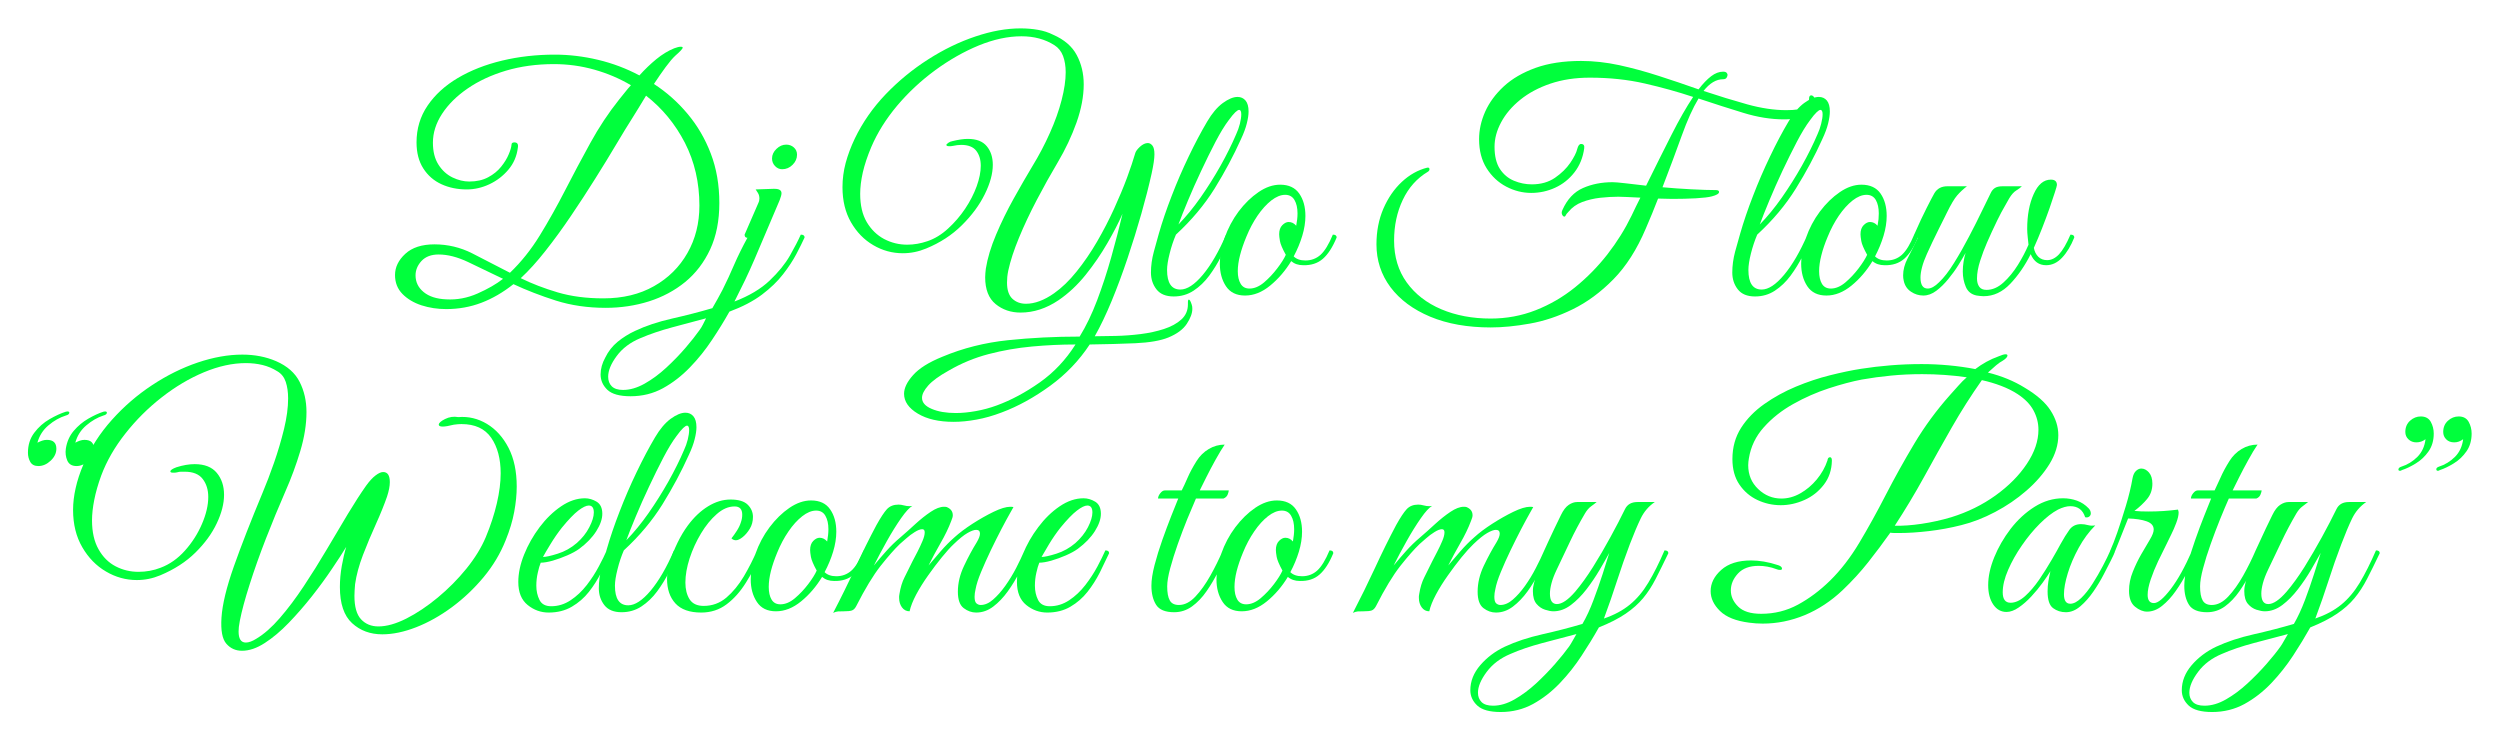 <svg baseProfile="tiny" height="100%" version="1.2" viewBox="1.992 3.075 380.03 112.546" width="100%" xmlns="http://www.w3.org/2000/svg" xmlns:ev="http://www.w3.org/2001/xml-events" xmlns:xlink="http://www.w3.org/1999/xlink"><defs></defs><path auto-skeleton="false" d="M 69.82,50.06 L 69.82,50.06 Q 67.85,50.06 66.07,49.49 Q 64.3,48.91 63.17,47.76 Q 62.04,46.61 62.04,44.88 L 62.04,44.88 Q 62.04,43.1 63.6,41.66 Q 65.16,40.22 68.04,40.22 L 68.04,40.22 Q 71.07,40.22 73.78,41.59 Q 76.49,42.96 79.51,44.54 L 79.51,44.54 Q 82.06,42.1 84.05,38.86 Q 86.04,35.62 87.89,32.02 Q 89.74,28.42 91.71,24.84 Q 93.67,21.26 96.12,18.19 L 96.12,18.19 Q 96.55,17.66 96.99,17.11 Q 97.42,16.56 97.9,16.03 L 97.9,16.03 Q 95.31,14.5 92.33,13.66 Q 89.35,12.82 86.19,12.82 L 86.19,12.82 Q 82.25,12.82 78.89,13.82 Q 75.53,14.83 73.06,16.54 Q 70.59,18.24 69.19,20.38 Q 67.8,22.51 67.8,24.77 L 67.8,24.77 Q 67.8,26.78 68.64,28.1 Q 69.48,29.42 70.78,30.05 Q 72.07,30.67 73.32,30.67 L 73.32,30.67 Q 75.0,30.67 76.2,30.02 Q 77.4,29.38 78.17,28.42 Q 78.94,27.46 79.32,26.54 Q 79.71,25.63 79.75,25.06 L 79.75,25.06 Q 79.75,24.72 80.19,24.72 L 80.19,24.72 Q 80.86,24.72 80.71,25.54 L 80.71,25.54 Q 80.47,27.46 79.27,28.87 Q 78.07,30.29 76.39,31.08 Q 74.71,31.87 72.94,31.87 L 72.94,31.87 Q 70.83,31.87 69.1,31.08 Q 67.37,30.29 66.34,28.68 Q 65.31,27.07 65.31,24.72 L 65.31,24.72 Q 65.31,21.6 66.99,19.13 Q 68.67,16.66 71.59,14.93 Q 74.52,13.2 78.31,12.29 Q 82.11,11.38 86.33,11.38 L 86.33,11.38 Q 89.59,11.38 92.91,12.17 Q 96.22,12.96 99.19,14.54 L 99.19,14.54 Q 100.44,13.15 101.76,12.07 Q 103.08,10.99 104.47,10.42 L 104.47,10.42 Q 105.1,10.18 105.48,10.18 L 105.48,10.18 Q 105.77,10.18 105.77,10.32 L 105.77,10.32 Q 105.77,10.56 104.67,11.52 L 104.67,11.52 Q 104.04,12.1 103.18,13.27 Q 102.31,14.45 101.4,15.84 L 101.4,15.84 Q 104.28,17.71 106.51,20.38 Q 108.75,23.04 110.04,26.42 Q 111.34,29.81 111.34,33.94 L 111.34,33.94 Q 111.34,37.97 109.95,40.97 Q 108.55,43.97 106.15,45.94 Q 103.75,47.9 100.63,48.89 Q 97.51,49.87 94.06,49.87 L 94.06,49.87 Q 89.98,49.87 86.5,48.77 Q 83.02,47.66 80.04,46.27 L 80.04,46.27 Q 77.69,48.14 75.17,49.1 Q 72.65,50.06 69.82,50.06 M 98.14,20.98 L 98.14,20.98 Q 97.13,22.56 95.69,24.98 Q 94.25,27.41 92.47,30.24 Q 90.7,33.07 88.78,35.9 Q 86.86,38.74 84.91,41.21 Q 82.97,43.68 81.15,45.36 L 81.15,45.36 Q 83.69,46.61 86.76,47.52 Q 89.83,48.43 93.72,48.43 L 93.72,48.43 Q 98.14,48.43 101.4,46.58 Q 104.67,44.74 106.49,41.54 Q 108.31,38.35 108.31,34.32 L 108.31,34.32 Q 108.31,29.09 106.11,24.79 Q 103.9,20.5 100.2,17.62 L 100.2,17.62 Q 99.58,18.62 99.05,19.51 Q 98.52,20.4 98.14,20.98 M 69.82,48.58 L 69.82,48.58 Q 72.27,48.72 74.59,47.69 Q 76.92,46.66 78.46,45.46 L 78.46,45.46 Q 75.58,44.06 73.15,42.91 Q 70.73,41.76 68.67,41.76 L 68.67,41.76 Q 66.99,41.76 66.07,42.74 Q 65.16,43.73 65.16,44.93 L 65.16,44.93 Q 65.16,46.46 66.39,47.47 Q 67.61,48.48 69.82,48.58 M 97.85,63.31 L 97.85,63.31 Q 95.35,63.31 94.32,62.33 Q 93.29,61.34 93.29,60.0 L 93.29,60.0 Q 93.29,58.7 94.01,57.41 L 94.01,57.41 Q 94.68,56.02 95.88,55.03 Q 97.08,54.05 98.52,53.38 L 98.52,53.38 Q 100.97,52.22 104.16,51.5 Q 107.35,50.78 110.28,49.92 L 110.28,49.92 Q 110.67,49.25 111.07,48.53 Q 111.48,47.81 111.82,47.14 L 111.82,47.14 Q 112.78,45.22 113.59,43.32 Q 114.41,41.42 115.61,39.22 L 115.61,39.22 Q 115.18,39.22 115.18,38.74 L 115.18,38.74 L 117.29,33.89 Q 117.34,33.79 117.39,33.62 Q 117.43,33.46 117.43,33.26 L 117.43,33.26 Q 117.43,32.74 117.19,32.38 Q 116.95,32.02 116.86,31.87 L 116.86,31.87 L 119.5,31.78 L 119.74,31.78 Q 120.79,31.78 120.79,32.45 L 120.79,32.45 Q 120.79,32.78 120.51,33.5 L 120.51,33.5 L 116.67,42.53 Q 115.99,44.11 115.23,45.7 Q 114.46,47.28 113.64,48.91 L 113.64,48.91 Q 117.0,47.62 118.99,45.72 Q 120.99,43.82 122.07,41.93 Q 123.15,40.03 123.72,38.74 L 123.72,38.74 Q 124.3,38.74 124.3,39.17 L 124.3,39.17 Q 123.82,40.22 123.05,41.69 Q 122.28,43.15 121.03,44.76 Q 119.79,46.37 117.82,47.86 Q 115.85,49.34 112.87,50.45 L 112.87,50.45 Q 111.72,52.51 110.23,54.74 Q 108.75,56.98 106.87,58.92 Q 105.0,60.86 102.77,62.09 Q 100.54,63.31 97.85,63.31 M 96.7,62.35 L 96.7,62.35 Q 98.28,62.35 99.99,61.39 Q 101.69,60.43 103.27,58.97 Q 104.86,57.5 106.18,55.97 Q 107.5,54.43 108.31,53.28 L 108.31,53.28 Q 108.6,52.9 108.84,52.42 Q 109.08,51.94 109.32,51.46 L 109.32,51.46 Q 107.02,52.08 104.23,52.82 Q 101.45,53.57 99.34,54.48 L 99.34,54.48 Q 97.03,55.44 95.74,57.19 Q 94.44,58.94 94.44,60.34 L 94.44,60.34 Q 94.44,61.25 94.99,61.8 Q 95.55,62.35 96.7,62.35 M 120.89,28.8 L 120.89,28.8 Q 120.27,28.8 119.81,28.32 Q 119.35,27.84 119.35,27.17 L 119.35,27.17 Q 119.35,26.35 120.03,25.7 Q 120.7,25.06 121.51,25.06 L 121.51,25.06 Q 122.19,25.06 122.67,25.49 Q 123.15,25.92 123.15,26.59 L 123.15,26.59 Q 123.15,27.46 122.47,28.13 Q 121.8,28.8 120.89,28.8" fill="#00ff3c" id="letter-0-0" initial-ids="[]" rgb="true" skeleton="false" stroke="none" stroke-linecap="round" stroke-opacity="1" stroke-width="10" visible="true"></path><path auto-skeleton="false" d="M 146.95,67.2 L 146.95,67.2 Q 143.59,67.2 141.51,65.95 Q 139.42,64.7 139.42,62.93 L 139.42,62.93 Q 139.42,61.63 140.79,60.1 Q 142.15,58.56 145.23,57.31 L 145.23,57.31 Q 149.93,55.34 155.21,54.79 Q 160.49,54.24 166.11,54.24 L 166.11,54.24 Q 167.59,51.84 168.77,48.72 Q 169.95,45.6 170.91,42.19 Q 171.87,38.78 172.63,35.57 L 172.63,35.57 Q 171.77,37.54 170.33,40.03 Q 168.89,42.53 167.02,44.86 Q 165.15,47.18 162.89,48.72 L 162.89,48.72 Q 160.11,50.59 157.13,50.59 L 157.13,50.59 Q 154.92,50.59 153.34,49.3 Q 151.75,48.0 151.75,45.22 L 151.75,45.22 Q 151.75,44.93 151.78,44.59 Q 151.8,44.26 151.85,43.92 L 151.85,43.92 Q 152.23,41.52 153.41,38.74 Q 154.59,35.95 156.1,33.24 Q 157.61,30.53 158.91,28.37 L 158.91,28.37 Q 160.44,25.87 161.59,23.28 Q 162.75,20.69 163.37,18.29 Q 163.99,15.89 163.99,14.06 L 163.99,14.06 Q 163.99,12.67 163.59,11.59 Q 163.18,10.51 162.27,9.94 L 162.27,9.94 Q 160.15,8.59 157.27,8.59 L 157.27,8.59 Q 154.2,8.59 150.79,9.98 Q 147.39,11.38 144.15,13.75 Q 140.91,16.13 138.36,19.15 Q 135.82,22.18 134.43,25.44 L 134.43,25.44 Q 133.56,27.5 133.15,29.28 Q 132.75,31.06 132.75,32.54 L 132.75,32.54 Q 132.75,35.14 133.75,36.84 Q 134.76,38.54 136.39,39.41 Q 138.03,40.27 139.9,40.27 L 139.9,40.27 Q 141.43,40.27 142.97,39.74 L 142.97,39.74 Q 144.65,39.17 146.11,37.82 Q 147.58,36.48 148.71,34.8 Q 149.83,33.12 150.46,31.39 Q 151.08,29.66 151.08,28.27 L 151.08,28.27 Q 151.08,26.88 150.39,25.99 Q 149.69,25.1 148.11,25.1 L 148.11,25.1 Q 147.53,25.1 146.86,25.25 L 146.86,25.25 Q 146.67,25.3 146.52,25.3 Q 146.38,25.3 146.28,25.3 L 146.28,25.3 Q 145.85,25.3 145.85,25.1 L 145.85,25.1 Q 145.85,25.01 146.14,24.79 Q 146.43,24.58 146.76,24.53 L 146.76,24.53 Q 148.15,24.19 149.11,24.19 L 149.11,24.19 Q 151.08,24.19 151.99,25.3 Q 152.91,26.4 152.91,28.13 L 152.91,28.13 Q 152.91,30.14 151.68,32.62 Q 150.46,35.09 148.2,37.32 Q 145.95,39.55 142.78,40.85 L 142.78,40.85 Q 141.05,41.57 139.23,41.57 L 139.23,41.57 Q 136.83,41.57 134.74,40.34 Q 132.65,39.12 131.35,36.86 Q 130.06,34.61 130.06,31.54 L 130.06,31.54 Q 130.06,29.66 130.54,27.86 Q 131.02,26.06 131.93,24.14 L 131.93,24.14 Q 133.71,20.45 136.63,17.4 Q 139.56,14.35 143.09,12.1 Q 146.62,9.84 150.27,8.62 Q 153.91,7.39 157.13,7.39 L 157.13,7.39 Q 158.52,7.39 159.77,7.61 Q 161.02,7.82 162.07,8.35 L 162.07,8.35 Q 164.62,9.46 165.67,11.45 Q 166.73,13.44 166.73,15.89 L 166.73,15.89 Q 166.73,18.62 165.63,21.72 Q 164.52,24.82 162.79,27.74 L 162.79,27.74 Q 161.16,30.48 159.6,33.46 Q 158.04,36.43 156.89,39.22 Q 155.74,42.0 155.26,44.21 L 155.26,44.21 Q 155.16,44.69 155.11,45.17 Q 155.07,45.65 155.07,46.03 L 155.07,46.03 Q 155.07,47.71 155.88,48.48 Q 156.7,49.25 157.95,49.25 L 157.95,49.25 Q 159.96,49.25 162.22,47.66 L 162.22,47.66 Q 163.99,46.42 165.65,44.35 Q 167.31,42.29 168.75,39.82 Q 170.19,37.34 171.34,34.82 Q 172.49,32.3 173.31,30.1 Q 174.12,27.89 174.55,26.4 L 174.55,26.4 Q 174.65,25.97 175.27,25.39 Q 175.9,24.82 176.47,24.82 L 176.47,24.82 Q 176.86,24.82 177.17,25.2 Q 177.48,25.58 177.48,26.54 L 177.48,26.54 Q 177.48,27.5 177.05,29.47 L 177.05,29.47 Q 176.43,32.26 175.49,35.57 Q 174.55,38.88 173.4,42.31 Q 172.25,45.74 170.98,48.82 Q 169.71,51.89 168.41,54.19 L 168.41,54.19 Q 169.75,54.19 171.6,54.14 Q 173.45,54.1 175.37,53.86 Q 177.29,53.62 178.92,53.09 Q 180.55,52.56 181.56,51.65 Q 182.57,50.74 182.57,49.34 L 182.57,49.34 L 182.57,49.06 Q 182.57,48.62 182.71,48.62 L 182.71,48.62 Q 182.91,48.62 183.15,49.39 L 183.15,49.39 Q 183.19,49.54 183.22,49.68 Q 183.24,49.82 183.24,50.02 L 183.24,50.02 Q 183.24,51.02 182.4,52.3 Q 181.56,53.57 179.59,54.38 L 179.59,54.38 Q 177.82,55.1 174.58,55.25 Q 171.34,55.39 167.64,55.44 L 167.64,55.44 Q 165.24,59.09 161.62,61.73 Q 157.99,64.37 154.3,65.76 L 154.3,65.76 Q 152.28,66.53 150.43,66.86 Q 148.59,67.2 146.95,67.2 M 147.29,65.86 L 147.29,65.86 Q 148.68,65.86 150.31,65.57 Q 151.95,65.28 153.53,64.7 L 153.53,64.7 Q 156.79,63.5 160.03,61.22 Q 163.27,58.94 165.48,55.44 L 165.48,55.44 Q 162.22,55.44 158.86,55.75 Q 155.5,56.06 152.28,56.9 Q 149.07,57.74 146.19,59.42 L 146.19,59.42 Q 144.03,60.62 143.09,61.68 Q 142.15,62.74 142.15,63.55 L 142.15,63.55 Q 142.15,64.61 143.62,65.23 Q 145.08,65.86 147.29,65.86 M 180.41,48.14 L 180.41,48.14 Q 178.63,48.14 177.79,47.06 Q 176.95,45.98 176.95,44.5 L 176.95,44.5 Q 176.95,42.96 177.39,41.33 Q 177.82,39.7 178.15,38.59 L 178.15,38.59 Q 178.92,35.9 180.1,32.86 Q 181.27,29.81 182.69,26.86 Q 184.11,23.9 185.5,21.55 L 185.5,21.55 Q 186.6,19.68 187.87,18.74 Q 189.15,17.81 190.11,17.81 L 190.11,17.81 Q 190.87,17.81 191.33,18.36 Q 191.79,18.91 191.79,20.02 L 191.79,20.02 Q 191.79,20.78 191.52,21.84 Q 191.26,22.9 190.63,24.24 L 190.63,24.24 Q 188.95,27.98 186.63,31.73 Q 184.3,35.47 180.75,38.74 L 180.75,38.74 Q 180.17,40.08 179.79,41.62 Q 179.4,43.15 179.4,44.11 L 179.4,44.11 Q 179.4,47.09 181.42,47.09 L 181.42,47.09 Q 182.95,47.09 184.83,44.86 Q 186.7,42.62 188.38,38.74 L 188.38,38.74 Q 188.57,38.74 188.76,38.81 Q 188.95,38.88 188.95,39.17 L 188.95,39.17 Q 188.43,40.46 187.63,42.02 Q 186.84,43.58 185.81,44.98 Q 184.78,46.37 183.43,47.26 Q 182.09,48.14 180.41,48.14 M 181.13,37.2 L 181.13,37.2 Q 182.86,35.42 184.49,33.1 Q 186.12,30.77 187.54,28.25 Q 188.95,25.73 189.91,23.47 L 189.91,23.47 Q 190.25,22.75 190.47,21.89 Q 190.68,21.02 190.68,20.45 L 190.68,20.45 Q 190.68,19.78 190.35,19.78 L 190.35,19.78 Q 190.15,19.78 189.77,20.14 Q 189.39,20.5 188.76,21.36 L 188.76,21.36 Q 187.85,22.56 186.77,24.62 Q 185.69,26.69 184.59,29.04 Q 183.48,31.39 182.57,33.58 Q 181.66,35.76 181.13,37.2" fill="#00ff3c" id="letter-0-1" initial-ids="[]" rgb="true" skeleton="false" stroke="none" stroke-linecap="round" stroke-opacity="1" stroke-width="10" visible="true"></path><path auto-skeleton="false" d="M 230.11,111.31 L 230.11,111.31 Q 227.62,111.31 226.56,110.33 Q 225.5,109.34 225.5,108.0 L 225.5,108.0 Q 225.5,105.94 227.02,104.18 Q 228.53,102.43 230.74,101.38 L 230.74,101.38 Q 233.23,100.22 236.42,99.5 Q 239.62,98.78 242.54,97.92 L 242.54,97.92 Q 243.46,96.34 244.22,94.3 Q 244.99,92.26 245.62,90.31 Q 246.24,88.37 246.62,87.12 L 246.62,87.12 Q 246.05,88.18 245.16,89.69 Q 244.27,91.2 243.17,92.64 Q 242.06,94.08 240.79,95.04 Q 239.52,96.0 238.13,96.0 L 238.13,96.0 Q 237.6,96.0 236.86,95.76 Q 236.11,95.52 235.56,94.87 Q 235.01,94.22 235.01,92.93 L 235.01,92.93 Q 235.01,91.68 235.78,90.17 Q 236.54,88.66 237.31,87.17 L 237.31,87.17 Q 237.07,87.17 236.9,87.12 Q 236.74,87.07 236.74,86.74 L 236.74,86.74 Q 236.88,86.45 237.31,85.49 Q 237.74,84.53 238.3,83.38 Q 238.85,82.22 239.28,81.36 L 239.28,81.36 Q 239.81,80.26 240.46,79.82 Q 241.1,79.39 241.73,79.39 L 241.73,79.39 L 244.7,79.39 Q 244.37,79.68 243.86,80.04 Q 243.36,80.4 242.93,81.12 L 242.93,81.12 Q 241.63,83.33 240.67,85.37 Q 239.71,87.41 238.61,89.71 L 238.61,89.71 Q 238.08,90.82 237.84,91.73 Q 237.6,92.64 237.6,93.31 L 237.6,93.31 Q 237.6,94.9 238.66,94.9 L 238.66,94.9 Q 239.81,94.9 241.44,93.02 L 241.44,93.02 Q 242.78,91.44 244.15,89.26 Q 245.52,87.07 246.79,84.74 Q 248.06,82.42 249.02,80.45 L 249.02,80.45 Q 249.55,79.39 250.9,79.39 L 250.9,79.39 L 253.54,79.39 Q 252.14,80.35 251.4,81.89 Q 250.66,83.42 249.74,85.82 L 249.74,85.82 Q 248.74,88.46 247.82,91.3 Q 246.91,94.13 245.81,97.1 L 245.81,97.1 Q 248.16,96.29 249.74,94.99 Q 251.33,93.7 252.55,91.66 Q 253.78,89.62 255.02,86.74 L 255.02,86.74 Q 255.6,86.74 255.6,87.17 L 255.6,87.17 Q 254.54,89.38 253.68,91.06 Q 252.82,92.74 251.76,94.01 Q 250.7,95.28 249.12,96.36 Q 247.54,97.44 245.04,98.45 L 245.04,98.45 Q 243.89,100.51 242.42,102.74 Q 240.96,104.98 239.11,106.92 Q 237.26,108.86 235.03,110.09 Q 232.8,111.31 230.11,111.31 M 228.96,110.35 L 228.96,110.35 Q 230.54,110.35 232.22,109.39 Q 233.9,108.43 235.49,106.97 Q 237.07,105.5 238.39,103.99 Q 239.71,102.48 240.53,101.33 L 240.53,101.33 Q 240.77,100.99 241.06,100.46 Q 241.34,99.94 241.63,99.46 L 241.63,99.46 Q 239.28,100.08 236.47,100.82 Q 233.66,101.57 231.6,102.48 L 231.6,102.48 Q 229.3,103.44 227.98,105.22 Q 226.66,106.99 226.66,108.38 L 226.66,108.38 Q 226.66,109.25 227.21,109.8 Q 227.76,110.35 228.96,110.35 M 207.65,96.24 L 207.65,96.24 Q 209.42,92.83 211.01,89.4 Q 212.59,85.97 214.22,82.9 L 214.22,82.9 Q 215.18,81.17 215.83,80.47 Q 216.48,79.78 217.58,79.78 L 217.58,79.78 Q 217.97,79.78 218.4,79.9 Q 218.83,80.02 219.26,80.02 L 219.26,80.02 Q 219.55,80.02 219.7,79.97 L 219.7,79.97 Q 219.02,80.35 217.97,81.86 Q 216.91,83.38 215.81,85.34 Q 214.7,87.31 213.84,89.04 L 213.84,89.04 Q 214.75,87.94 215.74,86.83 Q 216.72,85.73 217.92,84.72 L 217.92,84.72 Q 218.98,83.81 220.15,82.73 Q 221.33,81.65 222.48,80.88 Q 223.63,80.11 224.5,80.11 L 224.5,80.11 Q 224.83,80.11 224.93,80.16 L 224.93,80.16 Q 225.84,80.54 225.84,81.41 L 225.84,81.41 Q 225.84,81.7 225.6,82.27 L 225.6,82.27 Q 224.98,83.9 223.99,85.61 Q 223.01,87.31 222.14,89.04 L 222.14,89.04 Q 222.86,88.18 223.94,86.93 Q 225.02,85.68 226.13,84.72 L 226.13,84.72 Q 227.18,83.76 228.82,82.7 Q 230.45,81.65 232.03,80.88 Q 233.62,80.11 234.58,80.11 L 234.58,80.11 Q 234.91,80.11 235.06,80.16 L 235.06,80.16 Q 235.06,80.16 234.53,81.1 Q 234.0,82.03 233.21,83.54 Q 232.42,85.06 231.6,86.76 Q 230.78,88.46 230.14,90.02 Q 229.49,91.58 229.3,92.64 L 229.3,92.64 Q 229.15,93.26 229.15,93.79 L 229.15,93.79 Q 229.15,94.56 229.44,94.8 Q 229.73,95.04 230.06,95.04 L 230.06,95.04 Q 231.02,95.04 231.96,94.22 Q 232.9,93.41 233.81,92.14 Q 234.72,90.86 235.46,89.42 Q 236.21,87.98 236.74,86.74 L 236.74,86.74 Q 237.31,86.74 237.31,87.17 L 237.31,87.17 Q 236.78,88.46 235.99,90.02 Q 235.2,91.58 234.19,92.98 Q 233.18,94.37 231.98,95.28 Q 230.78,96.19 229.39,96.19 L 229.39,96.19 Q 228.38,96.19 227.5,95.52 Q 226.61,94.85 226.61,93.02 L 226.61,93.02 Q 226.61,91.06 227.54,89.09 Q 228.48,87.12 229.49,85.49 L 229.49,85.49 Q 229.97,84.67 229.97,84.19 L 229.97,84.19 Q 229.97,83.62 229.39,83.62 L 229.39,83.62 Q 228.91,83.62 228.07,84.1 Q 227.23,84.58 225.98,85.78 L 225.98,85.78 Q 225.22,86.5 224.18,87.77 Q 223.15,89.04 222.1,90.53 Q 221.04,92.02 220.27,93.46 Q 219.5,94.9 219.26,96.0 L 219.26,96.0 Q 218.54,96.0 218.11,95.4 Q 217.68,94.8 217.68,93.98 L 217.68,93.98 Q 217.68,93.84 217.68,93.7 Q 217.68,93.55 217.73,93.36 L 217.73,93.36 Q 217.97,91.87 218.5,90.84 Q 219.02,89.81 219.7,88.42 L 219.7,88.42 Q 220.03,87.79 220.46,86.95 Q 220.9,86.11 221.23,85.32 Q 221.57,84.53 221.57,84.0 L 221.57,84.0 Q 221.57,83.52 221.18,83.52 L 221.18,83.52 Q 220.75,83.52 220.06,83.95 Q 219.36,84.38 218.74,84.94 Q 218.11,85.49 217.78,85.78 L 217.78,85.78 Q 216.58,86.93 214.87,89.09 Q 213.17,91.25 211.15,95.23 L 211.15,95.23 Q 210.86,95.76 210.48,95.88 Q 210.1,96.0 209.28,96.0 L 209.28,96.0 Q 208.75,96.0 208.39,96.02 Q 208.03,96.05 207.65,96.24" fill="#00ff3c" id="letter-1-10" initial-ids="[]" rgb="true" skeleton="false" stroke="none" stroke-linecap="round" stroke-opacity="1" stroke-width="10" visible="true"></path><path auto-skeleton="false" d="M 269.95,97.87 L 269.95,97.87 Q 268.9,97.87 267.89,97.73 L 267.89,97.73 Q 264.86,97.34 263.45,95.95 Q 262.03,94.56 262.03,92.93 L 262.03,92.93 Q 262.03,91.15 263.64,89.71 Q 265.25,88.27 268.18,88.27 L 268.18,88.27 Q 269.09,88.27 270.12,88.44 Q 271.15,88.61 272.3,88.99 L 272.3,88.99 Q 272.88,89.18 272.88,89.52 L 272.88,89.52 Q 272.88,89.71 272.59,89.71 L 272.59,89.71 Q 272.3,89.71 272.11,89.62 L 272.11,89.62 Q 271.34,89.33 270.65,89.21 Q 269.95,89.09 269.33,89.09 L 269.33,89.09 Q 267.26,89.09 266.18,90.26 Q 265.1,91.44 265.1,92.83 L 265.1,92.83 Q 265.1,94.18 266.21,95.28 Q 267.31,96.38 269.71,96.38 L 269.71,96.38 Q 272.74,96.38 275.3,94.99 Q 277.87,93.6 280.18,91.34 L 280.18,91.34 Q 282.62,88.94 284.64,85.56 Q 286.66,82.18 288.65,78.31 Q 290.64,74.45 292.99,70.51 Q 295.34,66.58 298.42,63.12 L 298.42,63.12 Q 299.04,62.45 299.69,61.7 Q 300.34,60.96 300.96,60.43 L 300.96,60.43 Q 299.33,60.19 297.6,60.07 Q 295.87,59.95 294.19,59.95 L 294.19,59.95 Q 291.7,59.95 289.46,60.17 Q 287.23,60.38 285.02,60.77 L 285.02,60.77 Q 282.77,61.2 279.98,62.11 Q 277.2,63.02 274.58,64.49 Q 271.97,65.95 270.12,68.02 Q 268.27,70.08 267.84,72.77 L 267.84,72.77 Q 267.79,73.01 267.77,73.27 Q 267.74,73.54 267.74,73.78 L 267.74,73.78 Q 267.74,75.98 269.26,77.42 Q 270.77,78.86 272.78,78.86 L 272.78,78.86 Q 274.27,78.86 275.66,78.07 Q 277.06,77.28 278.16,75.96 Q 279.26,74.64 279.79,73.06 L 279.79,73.06 Q 279.84,72.58 280.18,72.58 L 280.18,72.58 Q 280.46,72.58 280.46,73.1 L 280.46,73.1 Q 280.42,75.22 279.24,76.75 Q 278.06,78.29 276.29,79.08 Q 274.51,79.87 272.69,79.87 L 272.69,79.87 Q 270.82,79.87 269.14,79.08 Q 267.46,78.29 266.4,76.73 Q 265.34,75.17 265.34,72.86 L 265.34,72.86 Q 265.34,70.18 266.66,68.11 Q 267.98,66.05 270.19,64.49 Q 272.4,62.93 274.99,61.85 Q 277.58,60.77 280.18,60.12 Q 282.77,59.47 284.88,59.14 L 284.88,59.14 Q 287.04,58.8 289.37,58.61 Q 291.7,58.42 294.1,58.42 L 294.1,58.42 Q 296.16,58.42 298.22,58.61 Q 300.29,58.8 302.26,59.18 L 302.26,59.18 Q 303.07,58.56 303.94,58.08 Q 304.8,57.6 305.86,57.22 L 305.86,57.22 Q 306.53,56.93 306.86,56.93 L 306.86,56.93 Q 307.15,56.93 307.15,57.12 L 307.15,57.12 Q 307.15,57.46 306.38,57.94 L 306.38,57.94 Q 306.0,58.13 305.42,58.61 Q 304.85,59.09 304.18,59.71 L 304.18,59.71 Q 307.3,60.48 309.79,62.02 L 309.79,62.02 Q 312.53,63.65 313.7,65.47 Q 314.88,67.3 314.88,69.22 L 314.88,69.22 Q 314.88,71.42 313.54,73.61 Q 312.19,75.79 310.03,77.66 Q 307.87,79.54 305.28,80.9 Q 302.69,82.27 300.14,82.9 L 300.14,82.9 Q 297.7,83.52 295.2,83.81 Q 292.7,84.1 290.74,84.1 L 290.74,84.1 Q 290.4,84.1 290.04,84.1 Q 289.68,84.1 289.34,84.05 L 289.34,84.05 Q 287.71,86.35 285.98,88.54 Q 284.26,90.72 282.1,92.78 L 282.1,92.78 Q 279.46,95.28 276.34,96.58 Q 273.22,97.87 269.95,97.87 M 290.02,82.99 L 290.02,82.99 Q 291.84,83.04 294.1,82.7 Q 296.35,82.37 298.61,81.7 L 298.61,81.7 Q 302.35,80.54 305.35,78.38 Q 308.35,76.22 310.1,73.58 Q 311.86,70.94 311.86,68.4 L 311.86,68.4 Q 311.86,66.86 311.11,65.47 Q 310.37,64.08 308.69,62.98 L 308.69,62.98 Q 307.58,62.26 306.19,61.73 Q 304.8,61.2 303.26,60.86 L 303.26,60.86 Q 300.82,64.32 298.68,68.06 Q 296.54,71.81 294.46,75.6 Q 292.37,79.39 290.02,82.99 M 316.03,96.14 L 316.03,96.14 Q 314.93,96.14 314.09,95.52 Q 313.25,94.9 313.25,92.98 L 313.25,92.98 Q 313.25,92.16 313.37,91.44 Q 313.49,90.72 313.68,89.9 L 313.68,89.9 Q 313.25,90.62 312.48,91.68 Q 311.71,92.74 310.78,93.74 Q 309.84,94.75 308.86,95.42 Q 307.87,96.1 307.01,96.1 L 307.01,96.1 Q 305.76,96.1 304.99,94.97 Q 304.22,93.84 304.22,92.02 L 304.22,92.02 Q 304.22,90.05 305.14,87.79 Q 306.05,85.54 307.63,83.47 Q 309.22,81.41 311.28,80.11 Q 313.34,78.82 315.6,78.82 L 315.6,78.82 Q 316.7,78.82 317.71,79.18 Q 318.72,79.54 319.49,80.35 L 319.49,80.35 Q 319.82,80.69 319.82,81.12 L 319.82,81.12 Q 319.82,81.41 319.58,81.6 Q 319.34,81.79 318.96,81.7 L 318.96,81.7 Q 318.43,80.02 316.7,80.02 L 316.7,80.02 Q 315.89,80.02 314.83,80.54 L 314.83,80.54 Q 313.54,81.22 312.07,82.68 Q 310.61,84.14 309.34,85.99 Q 308.06,87.84 307.25,89.71 Q 306.43,91.58 306.43,93.12 L 306.43,93.12 Q 306.43,94.7 307.63,94.7 L 307.63,94.7 Q 308.69,94.7 309.82,93.7 Q 310.94,92.69 311.98,91.18 Q 313.01,89.66 313.87,88.18 Q 314.74,86.69 315.22,85.78 L 315.22,85.78 Q 315.94,84.48 316.56,83.62 Q 317.18,82.75 318.34,82.75 L 318.34,82.75 Q 318.86,82.75 319.39,82.9 Q 319.92,83.04 320.5,82.94 L 320.5,82.94 Q 319.06,84.38 317.98,86.35 Q 316.9,88.32 316.32,90.22 Q 315.74,92.11 315.74,93.41 L 315.74,93.41 Q 315.74,94.85 316.7,94.85 L 316.7,94.85 Q 317.47,94.85 318.36,93.98 Q 319.25,93.12 320.09,91.8 Q 320.93,90.48 321.65,89.11 Q 322.37,87.74 322.8,86.74 L 322.8,86.74 Q 323.04,86.74 323.21,86.78 Q 323.38,86.83 323.38,87.17 L 323.38,87.17 Q 323.33,87.36 323.21,87.58 Q 323.09,87.79 322.85,88.32 L 322.85,88.32 Q 322.46,89.09 321.79,90.38 Q 321.12,91.68 320.21,93.0 Q 319.3,94.32 318.24,95.23 Q 317.18,96.14 316.03,96.14" fill="#00ff3c" id="letter-1-11" initial-ids="[]" rgb="true" skeleton="false" stroke="none" stroke-linecap="round" stroke-opacity="1" stroke-width="10" visible="true"></path><path auto-skeleton="false" d="M 338.26,111.31 L 338.26,111.31 Q 335.76,111.31 334.7,110.33 Q 333.65,109.34 333.65,108.0 L 333.65,108.0 Q 333.65,105.94 335.16,104.18 Q 336.67,102.43 338.88,101.38 L 338.88,101.38 Q 341.38,100.22 344.57,99.5 Q 347.76,98.78 350.69,97.92 L 350.69,97.92 Q 351.6,96.34 352.37,94.3 Q 353.14,92.26 353.76,90.31 Q 354.38,88.37 354.77,87.12 L 354.77,87.12 Q 354.19,88.18 353.3,89.69 Q 352.42,91.2 351.31,92.64 Q 350.21,94.08 348.94,95.04 Q 347.66,96.0 346.27,96.0 L 346.27,96.0 Q 345.74,96.0 345.0,95.76 Q 344.26,95.52 343.7,94.87 Q 343.15,94.22 343.15,92.93 L 343.15,92.93 Q 343.15,91.68 343.92,90.17 Q 344.69,88.66 345.46,87.17 L 345.46,87.17 Q 345.22,87.17 345.05,87.12 Q 344.88,87.07 344.88,86.74 L 344.88,86.74 Q 345.02,86.45 345.46,85.49 Q 345.89,84.53 346.44,83.38 Q 346.99,82.22 347.42,81.36 L 347.42,81.36 Q 347.95,80.26 348.6,79.82 Q 349.25,79.39 349.87,79.39 L 349.87,79.39 L 352.85,79.39 Q 352.51,79.68 352.01,80.04 Q 351.5,80.4 351.07,81.12 L 351.07,81.12 Q 349.78,83.33 348.82,85.37 Q 347.86,87.41 346.75,89.71 L 346.75,89.71 Q 346.22,90.82 345.98,91.73 Q 345.74,92.64 345.74,93.31 L 345.74,93.31 Q 345.74,94.9 346.8,94.9 L 346.8,94.9 Q 347.95,94.9 349.58,93.02 L 349.58,93.02 Q 350.93,91.44 352.3,89.26 Q 353.66,87.07 354.94,84.74 Q 356.21,82.42 357.17,80.45 L 357.17,80.45 Q 357.7,79.39 359.04,79.39 L 359.04,79.39 L 361.68,79.39 Q 360.29,80.35 359.54,81.89 Q 358.8,83.42 357.89,85.82 L 357.89,85.82 Q 356.88,88.46 355.97,91.3 Q 355.06,94.13 353.95,97.1 L 353.95,97.1 Q 356.3,96.29 357.89,94.99 Q 359.47,93.7 360.7,91.66 Q 361.92,89.62 363.17,86.74 L 363.17,86.74 Q 363.74,86.74 363.74,87.17 L 363.74,87.17 Q 362.69,89.38 361.82,91.06 Q 360.96,92.74 359.9,94.01 Q 358.85,95.28 357.26,96.36 Q 355.68,97.44 353.18,98.45 L 353.18,98.45 Q 352.03,100.51 350.57,102.74 Q 349.1,104.98 347.26,106.92 Q 345.41,108.86 343.18,110.09 Q 340.94,111.31 338.26,111.31 M 337.1,110.35 L 337.1,110.35 Q 338.69,110.35 340.37,109.39 Q 342.05,108.43 343.63,106.97 Q 345.22,105.5 346.54,103.99 Q 347.86,102.48 348.67,101.33 L 348.67,101.33 Q 348.91,100.99 349.2,100.46 Q 349.49,99.94 349.78,99.46 L 349.78,99.46 Q 347.42,100.08 344.62,100.82 Q 341.81,101.57 339.74,102.48 L 339.74,102.48 Q 337.44,103.44 336.12,105.22 Q 334.8,106.99 334.8,108.38 L 334.8,108.38 Q 334.8,109.25 335.35,109.8 Q 335.9,110.35 337.1,110.35 M 345.17,70.66 L 345.17,70.66 Q 344.54,71.57 343.78,72.96 Q 343.01,74.35 342.36,75.65 Q 341.71,76.94 341.38,77.62 L 341.38,77.62 L 345.79,77.62 Q 345.79,77.81 345.62,78.24 Q 345.46,78.67 344.98,78.86 L 344.98,78.86 L 340.8,78.86 Q 340.22,80.16 339.48,81.98 Q 338.74,83.81 338.04,85.78 Q 337.34,87.74 336.89,89.45 Q 336.43,91.15 336.43,92.21 L 336.43,92.21 Q 336.43,93.65 336.82,94.34 Q 337.2,95.04 338.21,95.04 L 338.21,95.04 Q 339.5,95.04 340.7,93.77 Q 341.9,92.5 342.98,90.58 Q 344.06,88.66 344.88,86.74 L 344.88,86.74 Q 345.46,86.74 345.46,87.17 L 345.46,87.17 Q 344.93,88.46 344.16,90.0 Q 343.39,91.54 342.41,92.95 Q 341.42,94.37 340.2,95.26 Q 338.98,96.14 337.49,96.14 L 337.49,96.14 Q 335.47,96.14 334.75,95.02 Q 334.03,93.89 334.03,92.11 L 334.03,92.11 Q 334.03,90.82 334.51,88.97 Q 334.99,87.12 335.69,85.15 Q 336.38,83.18 337.06,81.48 Q 337.73,79.78 338.11,78.86 L 338.11,78.86 L 335.04,78.86 Q 335.04,78.48 335.38,78.05 Q 335.71,77.62 336.1,77.62 L 336.1,77.62 L 338.64,77.62 Q 339.02,76.85 339.53,75.7 Q 340.03,74.54 340.9,73.15 L 340.9,73.15 Q 341.62,72.0 342.74,71.33 Q 343.87,70.66 345.17,70.66 M 322.85,86.59 L 322.85,86.59 Q 323.23,85.78 323.86,83.98 Q 324.48,82.18 325.15,79.97 Q 325.82,77.76 326.16,75.79 L 326.16,75.79 Q 326.3,75.02 326.69,74.66 Q 327.07,74.3 327.5,74.3 L 327.5,74.3 Q 328.13,74.3 328.66,74.9 Q 329.18,75.5 329.18,76.61 L 329.18,76.61 Q 329.18,77.95 328.39,78.91 Q 327.6,79.87 326.45,80.74 L 326.45,80.74 Q 326.93,80.78 327.46,80.81 Q 327.98,80.83 328.61,80.83 L 328.61,80.83 Q 330.86,80.83 333.07,80.54 L 333.07,80.54 Q 333.17,80.83 333.17,80.98 L 333.17,80.98 Q 333.17,81.6 332.81,82.56 Q 332.45,83.52 332.06,84.29 L 332.06,84.29 Q 331.87,84.72 331.3,85.85 Q 330.72,86.98 330.05,88.39 Q 329.38,89.81 328.92,91.18 Q 328.46,92.54 328.46,93.5 L 328.46,93.5 Q 328.46,94.75 329.42,94.75 L 329.42,94.75 Q 330.34,94.75 331.97,92.62 Q 333.6,90.48 335.23,86.74 L 335.23,86.74 Q 335.81,86.74 335.81,87.17 L 335.81,87.17 Q 335.28,88.46 334.49,90.0 Q 333.7,91.54 332.74,92.9 Q 331.78,94.27 330.67,95.16 Q 329.57,96.05 328.37,96.05 L 328.37,96.05 Q 327.46,96.05 326.54,95.3 Q 325.63,94.56 325.63,92.88 L 325.63,92.88 Q 325.63,91.39 326.21,89.98 Q 326.78,88.56 327.5,87.31 Q 328.22,86.06 328.8,85.1 Q 329.38,84.14 329.38,83.57 L 329.38,83.57 Q 329.38,82.7 328.3,82.32 Q 327.22,81.94 325.49,81.89 L 325.49,81.89 Q 324.62,84.1 324.19,85.15 Q 323.76,86.21 323.38,87.17 L 323.38,87.17 Q 322.61,87.17 322.85,86.59" fill="#00ff3c" id="letter-1-12" initial-ids="[]" rgb="true" skeleton="false" stroke="none" stroke-linecap="round" stroke-opacity="1" stroke-width="10" visible="true"></path><path auto-skeleton="false" d="M 372.86,74.54 L 372.86,74.54 Q 372.77,74.59 372.72,74.62 Q 372.67,74.64 372.58,74.64 L 372.58,74.64 Q 372.34,74.64 372.34,74.4 L 372.34,74.4 Q 372.34,74.16 372.72,74.02 L 372.72,74.02 Q 374.11,73.58 375.17,72.53 Q 376.22,71.47 376.42,69.84 L 376.42,69.84 Q 375.79,70.32 375.07,70.32 L 375.07,70.32 Q 374.3,70.32 373.85,69.86 Q 373.39,69.41 373.39,68.74 L 373.39,68.74 Q 373.39,67.68 374.11,67.03 Q 374.83,66.38 375.74,66.38 L 375.74,66.38 Q 376.8,66.38 377.26,67.2 Q 377.71,68.02 377.71,68.98 L 377.71,68.98 Q 377.71,70.56 376.92,71.69 Q 376.13,72.82 375.0,73.51 Q 373.87,74.21 372.86,74.54 M 367.1,74.54 L 367.1,74.54 Q 367.01,74.59 366.96,74.62 Q 366.91,74.64 366.82,74.64 L 366.82,74.64 Q 366.58,74.64 366.58,74.45 L 366.58,74.45 Q 366.58,74.16 367.01,74.02 L 367.01,74.02 Q 368.4,73.58 369.46,72.53 Q 370.51,71.47 370.7,69.84 L 370.7,69.84 Q 370.08,70.32 369.31,70.32 L 369.31,70.32 Q 368.59,70.32 368.11,69.86 Q 367.63,69.41 367.63,68.74 L 367.63,68.74 Q 367.63,67.68 368.35,67.03 Q 369.07,66.38 369.98,66.38 L 369.98,66.38 Q 371.04,66.38 371.5,67.2 Q 371.95,68.02 371.95,68.98 L 371.95,68.98 Q 371.95,70.56 371.16,71.69 Q 370.37,72.82 369.24,73.51 Q 368.11,74.21 367.1,74.54" fill="#00ff3c" id="letter-1-13" initial-ids="[]" rgb="true" skeleton="false" stroke="none" stroke-linecap="round" stroke-opacity="1" stroke-width="10" visible="true"></path><path auto-skeleton="false" d="M 191.26,48.0 L 191.26,48.0 Q 189.29,48.0 188.35,46.58 Q 187.42,45.17 187.42,43.15 L 187.42,43.15 Q 187.42,41.28 188.14,39.26 L 188.14,39.26 Q 188.91,37.06 190.27,35.23 Q 191.64,33.41 193.3,32.28 Q 194.95,31.15 196.59,31.15 L 196.59,31.15 Q 198.55,31.15 199.49,32.5 Q 200.43,33.84 200.43,35.9 L 200.43,35.9 Q 200.43,37.34 199.95,38.93 Q 199.47,40.51 198.65,42.05 L 198.65,42.05 Q 199.27,42.67 200.43,42.67 L 200.43,42.67 Q 201.77,42.67 202.73,41.81 Q 203.69,40.94 204.6,38.74 L 204.6,38.74 Q 205.18,38.74 205.18,39.17 L 205.18,39.17 Q 204.27,41.38 203.09,42.41 Q 201.91,43.44 200.09,43.39 L 200.09,43.39 Q 198.99,43.39 198.27,42.77 L 198.27,42.77 Q 196.92,44.98 195.07,46.49 Q 193.23,48.0 191.26,48.0 M 191.93,46.94 L 191.93,46.94 Q 193.03,46.94 194.14,46.01 Q 195.24,45.07 196.15,43.87 Q 197.07,42.67 197.45,41.81 L 197.45,41.81 Q 196.68,40.42 196.56,39.72 Q 196.44,39.02 196.44,38.69 L 196.44,38.69 Q 196.44,37.78 196.92,37.3 Q 197.4,36.82 197.88,36.82 L 197.88,36.82 Q 198.55,36.82 199.03,37.39 L 199.03,37.39 Q 199.13,36.86 199.18,36.41 Q 199.23,35.95 199.23,35.52 L 199.23,35.52 Q 199.23,34.27 198.77,33.48 Q 198.31,32.69 197.35,32.69 L 197.35,32.69 Q 196.35,32.69 195.24,33.55 Q 194.14,34.42 193.15,35.86 Q 192.17,37.3 191.45,39.07 L 191.45,39.07 Q 190.83,40.56 190.49,41.88 Q 190.15,43.2 190.15,44.3 L 190.15,44.3 Q 190.15,45.5 190.59,46.22 Q 191.02,46.94 191.93,46.94" fill="#00ff3c" id="letter-0-2" initial-ids="[]" rgb="true" skeleton="false" stroke="none" stroke-linecap="round" stroke-opacity="1" stroke-width="10" visible="true"></path><path auto-skeleton="false" d="M 228.6,52.85 L 228.6,52.85 Q 223.32,52.85 219.41,51.22 Q 215.5,49.58 213.36,46.73 Q 211.23,43.87 211.23,40.22 L 211.23,40.22 Q 211.23,37.25 212.28,34.8 Q 213.34,32.35 215.09,30.72 Q 216.84,29.09 218.95,28.56 L 218.95,28.56 Q 219.29,28.51 219.29,28.8 L 219.29,28.8 Q 219.29,29.04 219.05,29.18 L 219.05,29.18 Q 216.55,30.67 215.23,33.46 Q 213.91,36.24 213.91,39.65 L 213.91,39.65 Q 213.91,43.34 215.83,46.01 Q 217.75,48.67 221.09,50.09 Q 224.43,51.5 228.6,51.5 L 228.6,51.5 Q 232.2,51.5 235.44,50.23 Q 238.68,48.96 241.42,46.75 Q 244.15,44.54 246.34,41.74 Q 248.52,38.93 250.01,35.86 L 250.01,35.86 Q 250.35,35.14 250.68,34.46 Q 251.02,33.79 251.35,33.12 L 251.35,33.12 Q 250.2,33.07 249.27,33.02 Q 248.33,32.98 247.99,32.98 L 247.99,32.98 Q 246.7,32.98 245.23,33.14 Q 243.77,33.31 242.5,33.79 Q 241.23,34.27 240.41,35.28 L 240.41,35.28 Q 240.07,35.62 240.0,35.81 Q 239.93,36.0 239.79,36.0 L 239.79,36.0 Q 239.59,36.0 239.45,35.69 Q 239.31,35.38 239.5,34.99 L 239.5,34.99 Q 240.6,32.54 242.62,31.66 Q 244.63,30.77 247.13,30.77 L 247.13,30.77 Q 247.66,30.77 249.12,30.94 Q 250.59,31.1 252.22,31.3 L 252.22,31.3 Q 254.33,27.02 256.08,23.57 Q 257.83,20.11 259.37,17.81 L 259.37,17.81 Q 255.91,16.66 252.03,15.77 Q 248.14,14.88 243.67,14.88 L 243.67,14.88 Q 240.36,14.88 237.67,15.79 Q 234.99,16.7 233.09,18.24 Q 231.19,19.78 230.19,21.65 Q 229.18,23.52 229.18,25.39 L 229.18,25.39 Q 229.18,27.5 229.99,28.75 Q 230.81,30.0 232.13,30.55 Q 233.45,31.1 234.84,31.1 L 234.84,31.1 Q 236.91,31.1 238.37,30.1 Q 239.83,29.09 240.7,27.82 Q 241.56,26.54 241.75,25.73 L 241.75,25.73 Q 241.95,24.96 242.33,24.96 L 242.33,24.96 Q 242.91,24.96 242.81,25.63 L 242.81,25.63 Q 242.52,27.74 241.32,29.28 Q 240.12,30.82 238.39,31.61 Q 236.67,32.4 234.75,32.4 L 234.75,32.4 Q 232.78,32.4 230.95,31.44 Q 229.13,30.48 227.98,28.66 Q 226.83,26.83 226.83,24.24 L 226.83,24.24 Q 226.83,22.13 227.76,20.04 Q 228.7,17.95 230.59,16.2 Q 232.49,14.45 235.42,13.39 Q 238.35,12.34 242.33,12.34 L 242.33,12.34 Q 245.16,12.34 248.14,12.98 Q 251.11,13.63 254.16,14.62 Q 257.21,15.6 260.19,16.66 L 260.19,16.66 Q 261.19,15.36 262.11,14.66 Q 263.02,13.97 263.93,13.97 L 263.93,13.97 Q 264.31,13.97 264.46,14.14 Q 264.6,14.3 264.6,14.45 L 264.6,14.45 Q 264.6,14.64 264.46,14.88 Q 264.31,15.12 263.93,15.12 L 263.93,15.12 Q 262.35,15.12 260.95,16.9 L 260.95,16.9 Q 264.41,18.05 267.6,18.94 Q 270.79,19.82 273.53,19.82 L 273.53,19.82 Q 275.64,19.82 276.31,19.37 Q 276.99,18.91 276.99,18.1 L 276.99,18.1 Q 276.99,17.57 277.32,17.57 L 277.32,17.57 Q 277.56,17.57 277.78,17.88 Q 277.99,18.19 277.99,18.62 L 277.99,18.62 Q 277.99,19.78 276.72,20.5 Q 275.45,21.22 273.19,21.22 L 273.19,21.22 Q 270.22,21.22 267.0,20.23 Q 263.79,19.25 260.19,18.05 L 260.19,18.05 Q 258.89,20.21 257.64,23.69 Q 256.39,27.17 254.71,31.54 L 254.71,31.54 Q 256.78,31.73 259.08,31.85 Q 261.39,31.97 262.83,31.97 L 262.83,31.97 Q 263.31,31.97 263.31,32.26 L 263.31,32.26 Q 263.31,32.64 262.2,32.93 L 262.2,32.93 Q 261.48,33.12 259.78,33.22 Q 258.07,33.31 256.25,33.31 L 256.25,33.31 Q 255.87,33.31 255.29,33.29 Q 254.71,33.26 254.04,33.26 L 254.04,33.26 Q 253.61,34.37 253.15,35.5 Q 252.7,36.62 252.17,37.82 L 252.17,37.82 Q 250.15,42.58 247.25,45.53 Q 244.35,48.48 241.06,50.09 Q 237.77,51.7 234.53,52.27 Q 231.29,52.85 228.6,52.85 M 268.78,48.14 L 268.78,48.14 Q 267.0,48.14 266.16,47.06 Q 265.32,45.98 265.32,44.5 L 265.32,44.5 Q 265.32,42.96 265.75,41.33 Q 266.19,39.7 266.52,38.59 L 266.52,38.59 Q 267.29,35.9 268.47,32.86 Q 269.64,29.81 271.06,26.86 Q 272.47,23.9 273.87,21.55 L 273.87,21.55 Q 274.97,19.68 276.24,18.74 Q 277.51,17.81 278.47,17.81 L 278.47,17.81 Q 279.24,17.81 279.7,18.36 Q 280.15,18.91 280.15,20.02 L 280.15,20.02 Q 280.15,20.78 279.89,21.84 Q 279.63,22.9 279.0,24.24 L 279.0,24.24 Q 277.32,27.98 274.99,31.73 Q 272.67,35.47 269.11,38.74 L 269.11,38.74 Q 268.54,40.08 268.15,41.62 Q 267.77,43.15 267.77,44.11 L 267.77,44.11 Q 267.77,47.09 269.79,47.09 L 269.79,47.09 Q 271.32,47.09 273.19,44.86 Q 275.07,42.62 276.75,38.74 L 276.75,38.74 Q 276.94,38.74 277.13,38.81 Q 277.32,38.88 277.32,39.17 L 277.32,39.17 Q 276.79,40.46 276.0,42.02 Q 275.21,43.58 274.18,44.98 Q 273.15,46.37 271.8,47.26 Q 270.46,48.14 268.78,48.14 M 269.5,37.2 L 269.5,37.2 Q 271.23,35.42 272.86,33.1 Q 274.49,30.77 275.91,28.25 Q 277.32,25.73 278.28,23.47 L 278.28,23.47 Q 278.62,22.75 278.83,21.89 Q 279.05,21.02 279.05,20.45 L 279.05,20.45 Q 279.05,19.78 278.71,19.78 L 278.71,19.78 Q 278.52,19.78 278.14,20.14 Q 277.75,20.5 277.13,21.36 L 277.13,21.36 Q 276.22,22.56 275.14,24.62 Q 274.06,26.69 272.95,29.04 Q 271.85,31.39 270.94,33.58 Q 270.03,35.76 269.5,37.2 M 279.63,48.0 L 279.63,48.0 Q 277.66,48.0 276.72,46.58 Q 275.79,45.17 275.79,43.15 L 275.79,43.15 Q 275.79,41.28 276.51,39.26 L 276.51,39.26 Q 277.27,37.06 278.64,35.23 Q 280.01,33.41 281.67,32.28 Q 283.32,31.15 284.95,31.15 L 284.95,31.15 Q 286.92,31.15 287.86,32.5 Q 288.79,33.84 288.79,35.9 L 288.79,35.9 Q 288.79,37.34 288.31,38.93 Q 287.83,40.51 287.02,42.05 L 287.02,42.05 Q 287.64,42.67 288.79,42.67 L 288.79,42.67 Q 290.14,42.67 291.1,41.81 Q 292.06,40.94 292.97,38.74 L 292.97,38.74 Q 293.55,38.74 293.55,39.17 L 293.55,39.17 Q 292.63,41.38 291.46,42.41 Q 290.28,43.44 288.46,43.39 L 288.46,43.39 Q 287.35,43.39 286.63,42.77 L 286.63,42.77 Q 285.29,44.98 283.44,46.49 Q 281.59,48.0 279.63,48.0 M 280.3,46.94 L 280.3,46.94 Q 281.4,46.94 282.51,46.01 Q 283.61,45.07 284.52,43.87 Q 285.43,42.67 285.82,41.81 L 285.82,41.81 Q 285.05,40.42 284.93,39.72 Q 284.81,39.02 284.81,38.69 L 284.81,38.69 Q 284.81,37.78 285.29,37.3 Q 285.77,36.82 286.25,36.82 L 286.25,36.82 Q 286.92,36.82 287.4,37.39 L 287.4,37.39 Q 287.5,36.86 287.55,36.41 Q 287.59,35.95 287.59,35.52 L 287.59,35.52 Q 287.59,34.27 287.14,33.48 Q 286.68,32.69 285.72,32.69 L 285.72,32.69 Q 284.71,32.69 283.61,33.55 Q 282.51,34.42 281.52,35.86 Q 280.54,37.3 279.82,39.07 L 279.82,39.07 Q 279.19,40.56 278.86,41.88 Q 278.52,43.2 278.52,44.3 L 278.52,44.3 Q 278.52,45.5 278.95,46.22 Q 279.39,46.94 280.3,46.94" fill="#00ff3c" id="letter-0-3" initial-ids="[]" rgb="true" skeleton="false" stroke="none" stroke-linecap="round" stroke-opacity="1" stroke-width="10" visible="true"></path><path auto-skeleton="false" d="M 303.53,48.1 L 303.53,48.1 Q 303.24,48.1 303.03,48.07 Q 302.81,48.05 302.47,48.0 L 302.47,48.0 Q 301.27,47.76 300.82,46.68 Q 300.36,45.6 300.36,44.35 L 300.36,44.35 Q 300.36,43.58 300.48,42.84 Q 300.6,42.1 300.79,41.52 L 300.79,41.52 Q 300.36,42.29 299.69,43.37 Q 299.02,44.45 298.15,45.5 Q 297.29,46.56 296.33,47.28 Q 295.37,48.0 294.36,48.0 L 294.36,48.0 Q 293.35,48.0 292.49,47.42 Q 291.63,46.85 291.39,45.79 L 291.39,45.79 Q 291.34,45.55 291.31,45.34 Q 291.29,45.12 291.29,44.93 L 291.29,44.93 Q 291.29,43.68 291.96,42.38 Q 292.63,41.09 293.55,39.17 L 293.55,39.17 Q 293.31,39.17 293.14,39.12 Q 292.97,39.07 292.97,38.74 L 292.97,38.74 Q 294.07,36.24 294.87,34.68 Q 295.66,33.12 296.04,32.45 L 296.04,32.45 Q 296.67,31.39 298.01,31.39 L 298.01,31.39 L 300.99,31.39 Q 300.17,32.02 299.52,32.76 Q 298.87,33.5 297.91,35.47 L 297.91,35.47 Q 297.91,35.47 297.58,36.14 Q 297.24,36.82 296.74,37.82 Q 296.23,38.83 295.73,39.89 Q 295.23,40.94 294.89,41.71 L 294.89,41.71 Q 294.41,42.77 294.17,43.68 Q 293.93,44.59 293.93,45.26 L 293.93,45.26 Q 293.93,46.94 295.03,46.94 L 295.03,46.94 Q 295.8,46.94 296.76,45.98 L 296.76,45.98 Q 297.87,44.93 299.04,43.03 Q 300.22,41.14 301.32,39.02 Q 302.43,36.91 303.29,35.11 Q 304.15,33.31 304.59,32.45 L 304.59,32.45 Q 304.83,31.92 305.23,31.66 Q 305.64,31.39 306.41,31.39 L 306.41,31.39 L 309.34,31.39 Q 309.05,31.68 308.5,32.02 Q 307.95,32.35 307.42,33.22 L 307.42,33.22 Q 306.75,34.37 306.22,35.35 Q 305.69,36.34 304.78,38.3 L 304.78,38.3 Q 304.59,38.74 304.03,39.98 Q 303.48,41.23 303.0,42.72 Q 302.52,44.21 302.52,45.41 L 302.52,45.41 Q 302.52,46.18 302.86,46.66 Q 303.19,47.14 303.96,47.14 L 303.96,47.14 Q 305.31,47.14 306.53,46.03 Q 307.75,44.93 308.74,43.34 Q 309.72,41.76 310.35,40.27 L 310.35,40.27 Q 310.3,39.89 310.23,39.14 Q 310.15,38.4 310.15,37.87 L 310.15,37.87 Q 310.15,34.75 311.14,32.57 Q 312.12,30.38 313.75,30.38 L 313.75,30.38 Q 314.67,30.38 314.67,31.2 L 314.67,31.2 Q 314.67,31.34 314.35,32.33 Q 314.04,33.31 313.54,34.75 Q 313.03,36.19 312.41,37.78 Q 311.79,39.36 311.16,40.75 L 311.16,40.75 Q 311.31,41.57 311.83,42.1 Q 312.36,42.62 313.18,42.62 L 313.18,42.62 Q 314.14,42.62 314.98,41.74 Q 315.82,40.85 316.73,38.74 L 316.73,38.74 Q 317.31,38.74 317.31,39.17 L 317.31,39.17 Q 316.54,41.09 315.46,42.24 Q 314.38,43.39 313.03,43.39 L 313.03,43.39 Q 311.4,43.39 310.68,41.71 L 310.68,41.71 Q 309.39,44.3 307.59,46.2 Q 305.79,48.1 303.53,48.1" fill="#00ff3c" id="letter-0-4" initial-ids="[]" rgb="true" skeleton="false" stroke="none" stroke-linecap="round" stroke-opacity="1" stroke-width="10" visible="true"></path><path auto-skeleton="false" d="M 38.78,102.0 L 38.78,102.0 Q 37.34,102.0 36.41,100.94 Q 35.47,99.89 35.66,96.96 L 35.66,96.96 Q 35.86,93.94 37.54,89.18 Q 39.22,84.43 41.9,78.0 L 41.9,78.0 Q 42.77,75.94 43.66,73.39 Q 44.54,70.85 45.17,68.28 Q 45.79,65.71 45.79,63.65 L 45.79,63.65 Q 45.79,62.21 45.43,61.13 Q 45.07,60.05 44.16,59.52 L 44.16,59.52 Q 43.1,58.85 41.9,58.56 Q 40.7,58.27 39.36,58.27 L 39.36,58.27 Q 36.34,58.27 33.0,59.66 Q 29.66,61.06 26.57,63.48 Q 23.47,65.9 21.05,68.98 Q 18.62,72.05 17.38,75.36 L 17.38,75.36 Q 16.66,77.33 16.32,79.06 Q 15.98,80.78 15.98,82.18 L 15.98,82.18 Q 15.98,84.82 16.97,86.57 Q 17.95,88.32 19.56,89.16 Q 21.17,90.0 23.04,90.0 L 23.04,90.0 Q 24.82,90.0 26.4,89.38 L 26.4,89.38 Q 28.46,88.61 30.1,86.78 Q 31.73,84.96 32.69,82.73 Q 33.65,80.5 33.65,78.62 L 33.65,78.62 Q 33.65,76.99 32.81,75.89 Q 31.97,74.78 30.05,74.78 L 30.05,74.78 Q 29.76,74.78 29.5,74.78 Q 29.23,74.78 28.9,74.88 L 28.9,74.88 Q 28.7,74.93 28.56,74.93 Q 28.42,74.93 28.32,74.93 L 28.32,74.93 Q 27.89,74.93 27.89,74.74 L 27.89,74.74 Q 27.89,74.45 28.8,74.11 L 28.8,74.11 Q 30.29,73.63 31.58,73.63 L 31.58,73.63 Q 33.84,73.63 34.94,74.95 Q 36.05,76.27 36.05,78.29 L 36.05,78.29 Q 36.05,80.3 34.94,82.63 Q 33.84,84.96 31.7,87.07 Q 29.57,89.18 26.35,90.53 L 26.35,90.53 Q 24.62,91.25 22.8,91.25 L 22.8,91.25 Q 20.3,91.25 18.1,89.95 Q 15.89,88.66 14.5,86.26 Q 13.1,83.86 13.1,80.59 L 13.1,80.59 Q 13.1,79.01 13.49,77.28 Q 13.87,75.55 14.69,73.63 L 14.69,73.63 Q 16.27,69.94 19.01,66.89 Q 21.74,63.84 25.13,61.61 Q 28.51,59.38 32.06,58.18 Q 35.62,56.98 38.83,56.98 L 38.83,56.98 Q 41.66,56.98 43.97,57.98 L 43.97,57.98 Q 46.51,59.09 47.54,61.13 Q 48.58,63.17 48.58,65.71 L 48.58,65.71 Q 48.58,68.5 47.64,71.64 Q 46.7,74.78 45.36,77.81 L 45.36,77.81 Q 43.87,81.22 42.43,84.91 Q 40.99,88.61 39.94,91.92 Q 38.88,95.23 38.45,97.44 L 38.45,97.44 Q 38.35,97.97 38.3,98.38 Q 38.26,98.78 38.26,99.07 L 38.26,99.07 Q 38.26,100.75 39.36,100.75 L 39.36,100.75 Q 40.03,100.75 40.94,100.18 L 40.94,100.18 Q 42.72,99.12 44.54,97.01 Q 46.37,94.9 48.17,92.18 Q 49.97,89.47 51.65,86.62 Q 53.33,83.76 54.86,81.22 Q 56.4,78.67 57.65,76.9 L 57.65,76.9 Q 58.42,75.84 59.09,75.34 Q 59.76,74.83 60.24,74.83 L 60.24,74.83 Q 61.25,74.83 61.25,76.37 L 61.25,76.37 Q 61.25,77.28 60.82,78.58 L 60.82,78.58 Q 60.19,80.4 59.14,82.73 Q 58.08,85.06 57.17,87.43 Q 56.26,89.81 55.97,91.87 L 55.97,91.87 Q 55.92,92.4 55.9,92.81 Q 55.87,93.22 55.87,93.65 L 55.87,93.65 Q 55.87,96.14 56.88,97.22 Q 57.89,98.3 59.52,98.3 L 59.52,98.3 Q 61.39,98.3 63.77,97.1 Q 66.14,95.9 68.54,93.91 Q 70.94,91.92 72.89,89.52 Q 74.83,87.12 75.84,84.72 L 75.84,84.72 Q 76.94,82.08 77.52,79.58 Q 78.1,77.09 78.1,75.02 L 78.1,75.02 Q 78.1,71.71 76.66,69.62 Q 75.22,67.54 72.14,67.54 L 72.14,67.54 Q 71.9,67.54 71.62,67.56 Q 71.33,67.58 70.99,67.63 L 70.99,67.63 Q 69.84,67.92 69.31,67.92 L 69.31,67.92 Q 68.69,67.92 68.69,67.63 L 68.69,67.63 Q 68.69,67.25 69.65,66.77 Q 70.61,66.29 71.66,66.48 L 71.66,66.48 Q 73.97,66.29 76.01,67.51 Q 78.05,68.74 79.3,71.16 Q 80.54,73.58 80.54,77.04 L 80.54,77.04 Q 80.54,78.82 80.16,80.88 Q 79.78,82.94 78.86,85.2 L 78.86,85.2 Q 77.66,88.22 75.5,90.82 Q 73.34,93.41 70.68,95.38 Q 68.02,97.34 65.26,98.42 Q 62.5,99.5 60.1,99.5 L 60.1,99.5 Q 57.36,99.5 55.51,97.8 Q 53.66,96.1 53.66,92.3 L 53.66,92.3 Q 53.66,90.72 53.95,89.09 Q 54.24,87.46 54.62,86.21 L 54.62,86.21 Q 53.81,87.55 52.46,89.54 Q 51.12,91.54 49.42,93.7 Q 47.71,95.86 45.89,97.75 Q 44.06,99.65 42.24,100.82 Q 40.42,102.0 38.78,102.0 M 13.63,73.92 L 13.63,73.92 Q 12.58,73.92 12.22,73.08 Q 11.86,72.24 12.0,71.28 L 12.0,71.28 Q 12.24,69.7 13.2,68.57 Q 14.16,67.44 15.41,66.72 Q 16.66,66.0 17.71,65.66 L 17.71,65.66 Q 17.86,65.62 17.95,65.62 L 17.95,65.62 Q 18.24,65.62 18.24,65.81 L 18.24,65.81 Q 18.24,66.1 17.71,66.24 L 17.71,66.24 Q 16.37,66.67 15.12,67.73 Q 13.87,68.78 13.44,70.37 L 13.44,70.37 Q 13.78,70.18 14.14,70.06 Q 14.5,69.94 14.83,69.94 L 14.83,69.94 Q 16.27,69.94 16.27,71.28 L 16.27,71.28 Q 16.27,72.29 15.43,73.1 Q 14.59,73.92 13.63,73.92 M 7.82,73.92 L 7.82,73.92 Q 6.96,73.92 6.6,73.3 Q 6.24,72.67 6.24,71.9 L 6.24,71.9 Q 6.24,70.13 7.2,68.86 Q 8.16,67.58 9.53,66.79 Q 10.9,66.0 12.0,65.66 L 12.0,65.66 Q 12.14,65.62 12.24,65.62 L 12.24,65.62 Q 12.53,65.62 12.53,65.81 L 12.53,65.81 Q 12.53,66.1 12.0,66.24 L 12.0,66.24 Q 10.61,66.67 9.36,67.73 Q 8.11,68.78 7.68,70.37 L 7.68,70.37 Q 8.06,70.18 8.4,70.06 Q 8.74,69.94 9.12,69.94 L 9.12,69.94 Q 10.56,69.94 10.56,71.28 L 10.56,71.28 Q 10.56,72.29 9.7,73.1 Q 8.83,73.92 7.82,73.92" fill="#00ff3c" id="letter-1-5" initial-ids="[]" rgb="true" skeleton="false" stroke="none" stroke-linecap="round" stroke-opacity="1" stroke-width="10" visible="true"></path><path auto-skeleton="false" d="M 96.48,96.14 L 96.48,96.14 Q 94.7,96.14 93.86,95.06 Q 93.02,93.98 93.02,92.5 L 93.02,92.5 Q 93.02,90.96 93.46,89.33 Q 93.89,87.7 94.22,86.59 L 94.22,86.59 Q 94.99,83.9 96.17,80.86 Q 97.34,77.81 98.76,74.86 Q 100.18,71.9 101.57,69.55 L 101.57,69.55 Q 102.67,67.68 103.94,66.74 Q 105.22,65.81 106.18,65.81 L 106.18,65.81 Q 106.94,65.81 107.4,66.36 Q 107.86,66.91 107.86,68.02 L 107.86,68.02 Q 107.86,68.78 107.59,69.84 Q 107.33,70.9 106.7,72.24 L 106.7,72.24 Q 105.02,75.98 102.7,79.73 Q 100.37,83.47 96.82,86.74 L 96.82,86.74 Q 96.24,88.08 95.86,89.62 Q 95.47,91.15 95.47,92.11 L 95.47,92.11 Q 95.47,95.09 97.49,95.09 L 97.49,95.09 Q 99.02,95.09 100.9,92.86 Q 102.77,90.62 104.45,86.74 L 104.45,86.74 Q 104.64,86.74 104.83,86.81 Q 105.02,86.88 105.02,87.17 L 105.02,87.17 Q 104.5,88.46 103.7,90.02 Q 102.91,91.58 101.88,92.98 Q 100.85,94.37 99.5,95.26 Q 98.16,96.14 96.48,96.14 M 97.2,85.2 L 97.2,85.2 Q 98.93,83.42 100.56,81.1 Q 102.19,78.77 103.61,76.25 Q 105.02,73.73 105.98,71.47 L 105.98,71.47 Q 106.32,70.75 106.54,69.89 Q 106.75,69.02 106.75,68.45 L 106.75,68.45 Q 106.75,67.78 106.42,67.78 L 106.42,67.78 Q 106.22,67.78 105.84,68.14 Q 105.46,68.5 104.83,69.36 L 104.83,69.36 Q 103.92,70.56 102.84,72.62 Q 101.76,74.69 100.66,77.04 Q 99.55,79.39 98.64,81.58 Q 97.73,83.76 97.2,85.2 M 85.39,96.19 L 85.39,96.19 Q 83.62,96.19 82.2,95.04 Q 80.78,93.89 80.78,91.54 L 80.78,91.54 Q 80.78,89.57 81.67,87.36 Q 82.56,85.15 84.02,83.21 Q 85.49,81.26 87.29,80.04 Q 89.09,78.82 90.91,78.82 L 90.91,78.82 Q 91.82,78.82 92.69,79.34 Q 93.55,79.87 93.55,81.17 L 93.55,81.17 Q 93.55,82.37 92.64,83.81 Q 91.73,85.25 90.05,86.5 L 90.05,86.5 Q 89.33,87.02 88.22,87.5 Q 87.12,87.98 86.02,88.3 Q 84.91,88.61 84.19,88.61 L 84.19,88.61 Q 83.95,89.18 83.74,90.14 Q 83.52,91.1 83.52,92.11 L 83.52,92.11 Q 83.52,93.31 84.0,94.27 Q 84.48,95.23 85.78,95.23 L 85.78,95.23 Q 87.36,95.23 88.73,94.32 Q 90.1,93.41 91.18,92.02 Q 92.26,90.62 93.02,89.18 Q 93.79,87.74 94.22,86.74 L 94.22,86.74 Q 94.8,86.74 94.8,87.17 L 94.8,87.17 Q 94.18,88.51 93.38,90.1 Q 92.59,91.68 91.51,93.05 Q 90.43,94.42 88.92,95.3 Q 87.41,96.19 85.39,96.19 M 84.53,87.74 L 84.53,87.74 Q 85.2,87.74 86.78,87.24 Q 88.37,86.74 89.66,85.63 L 89.66,85.63 Q 90.91,84.53 91.58,83.21 Q 92.26,81.89 92.26,80.98 L 92.26,80.98 Q 92.26,79.92 91.49,79.92 L 91.49,79.92 Q 90.91,79.92 89.9,80.69 Q 88.9,81.46 87.41,83.28 L 87.41,83.28 Q 86.5,84.43 85.68,85.78 Q 84.86,87.12 84.53,87.74" fill="#00ff3c" id="letter-1-6" initial-ids="[]" rgb="true" skeleton="false" stroke="none" stroke-linecap="round" stroke-opacity="1" stroke-width="10" visible="true"></path><path auto-skeleton="false" d="M 119.95,96.0 L 119.95,96.0 Q 117.98,96.0 117.05,94.58 Q 116.11,93.17 116.11,91.15 L 116.11,91.15 Q 116.11,89.28 116.83,87.26 L 116.83,87.26 Q 117.6,85.06 118.97,83.23 Q 120.34,81.41 121.99,80.28 Q 123.65,79.15 125.28,79.15 L 125.28,79.15 Q 127.25,79.15 128.18,80.5 Q 129.12,81.84 129.12,83.9 L 129.12,83.9 Q 129.12,85.34 128.64,86.93 Q 128.16,88.51 127.34,90.05 L 127.34,90.05 Q 127.97,90.67 129.12,90.67 L 129.12,90.67 Q 130.46,90.67 131.42,89.81 Q 132.38,88.94 133.3,86.74 L 133.3,86.74 Q 133.87,86.74 133.87,87.17 L 133.87,87.17 Q 132.96,89.38 131.78,90.41 Q 130.61,91.44 128.78,91.39 L 128.78,91.39 Q 127.68,91.39 126.96,90.77 L 126.96,90.77 Q 125.62,92.98 123.77,94.49 Q 121.92,96.0 119.95,96.0 M 120.62,94.94 L 120.62,94.94 Q 121.73,94.94 122.83,94.01 Q 123.94,93.07 124.85,91.87 Q 125.76,90.67 126.14,89.81 L 126.14,89.81 Q 125.38,88.42 125.26,87.72 Q 125.14,87.02 125.14,86.69 L 125.14,86.69 Q 125.14,85.78 125.62,85.3 Q 126.1,84.82 126.58,84.82 L 126.58,84.82 Q 127.25,84.82 127.73,85.39 L 127.73,85.39 Q 127.82,84.86 127.87,84.41 Q 127.92,83.95 127.92,83.52 L 127.92,83.52 Q 127.92,82.27 127.46,81.48 Q 127.01,80.69 126.05,80.69 L 126.05,80.69 Q 125.04,80.69 123.94,81.55 Q 122.83,82.42 121.85,83.86 Q 120.86,85.3 120.14,87.07 L 120.14,87.07 Q 119.52,88.56 119.18,89.88 Q 118.85,91.2 118.85,92.3 L 118.85,92.3 Q 118.85,93.5 119.28,94.22 Q 119.71,94.94 120.62,94.94 M 108.58,96.19 L 108.58,96.19 Q 105.94,96.19 104.66,94.8 Q 103.39,93.41 103.39,91.06 L 103.39,91.06 Q 103.39,89.95 103.82,88.51 Q 104.26,87.07 104.98,85.58 Q 105.7,84.1 106.56,82.94 L 106.56,82.94 Q 107.95,81.07 109.63,80.04 Q 111.31,79.01 113.04,79.01 L 113.04,79.01 Q 114.86,79.01 115.66,79.8 Q 116.45,80.59 116.45,81.65 L 116.45,81.65 Q 116.45,82.66 115.97,83.45 Q 115.49,84.24 114.89,84.72 Q 114.29,85.2 113.86,85.2 L 113.86,85.2 Q 113.47,85.2 113.18,84.91 L 113.18,84.91 Q 113.57,84.43 114.0,83.76 Q 114.43,83.09 114.62,82.46 L 114.62,82.46 Q 114.82,81.89 114.82,81.31 L 114.82,81.31 Q 114.82,80.06 113.66,80.06 L 113.66,80.06 Q 112.27,80.06 110.95,81.22 Q 109.63,82.37 108.55,84.17 Q 107.47,85.97 106.82,87.96 Q 106.18,89.95 106.18,91.63 L 106.18,91.63 Q 106.18,93.17 106.82,94.18 Q 107.47,95.18 108.96,95.18 L 108.96,95.18 Q 110.93,95.18 112.42,93.91 Q 113.9,92.64 115.06,90.7 Q 116.21,88.75 117.07,86.74 L 117.07,86.74 Q 117.26,86.74 117.46,86.81 Q 117.65,86.88 117.65,87.17 L 117.65,87.17 Q 116.69,89.57 115.39,91.63 Q 114.1,93.7 112.44,94.94 Q 110.78,96.19 108.58,96.19" fill="#00ff3c" id="letter-1-7" initial-ids="[]" rgb="true" skeleton="false" stroke="none" stroke-linecap="round" stroke-opacity="1" stroke-width="10" visible="true"></path><path auto-skeleton="false" d="M 128.64,96.24 L 128.64,96.24 Q 130.42,92.83 132.0,89.4 Q 133.58,85.97 135.22,82.9 L 135.22,82.9 Q 136.18,81.17 136.82,80.47 Q 137.47,79.78 138.58,79.78 L 138.58,79.78 Q 138.96,79.78 139.39,79.9 Q 139.82,80.02 140.26,80.02 L 140.26,80.02 Q 140.54,80.02 140.69,79.97 L 140.69,79.97 Q 140.02,80.35 138.96,81.86 Q 137.9,83.38 136.8,85.34 Q 135.7,87.31 134.83,89.04 L 134.83,89.04 Q 135.74,87.94 136.73,86.83 Q 137.71,85.73 138.91,84.72 L 138.91,84.72 Q 139.97,83.81 141.14,82.73 Q 142.32,81.65 143.47,80.88 Q 144.62,80.11 145.49,80.11 L 145.49,80.11 Q 145.82,80.11 145.92,80.16 L 145.92,80.16 Q 146.83,80.54 146.83,81.41 L 146.83,81.41 Q 146.83,81.7 146.59,82.27 L 146.59,82.27 Q 145.97,83.9 144.98,85.61 Q 144.0,87.31 143.14,89.04 L 143.14,89.04 Q 143.86,88.18 144.94,86.93 Q 146.02,85.68 147.12,84.72 L 147.12,84.72 Q 148.18,83.76 149.81,82.7 Q 151.44,81.65 153.02,80.88 Q 154.61,80.11 155.57,80.11 L 155.57,80.11 Q 155.9,80.11 156.05,80.16 L 156.05,80.16 Q 156.05,80.16 155.52,81.1 Q 154.99,82.03 154.2,83.54 Q 153.41,85.06 152.59,86.76 Q 151.78,88.46 151.13,90.02 Q 150.48,91.58 150.29,92.64 L 150.29,92.64 Q 150.14,93.26 150.14,93.79 L 150.14,93.79 Q 150.14,94.56 150.43,94.8 Q 150.72,95.04 151.06,95.04 L 151.06,95.04 Q 152.02,95.04 152.95,94.22 Q 153.89,93.41 154.8,92.14 Q 155.71,90.86 156.46,89.42 Q 157.2,87.98 157.73,86.74 L 157.73,86.74 Q 158.3,86.74 158.3,87.17 L 158.3,87.17 Q 157.78,88.46 156.98,90.02 Q 156.19,91.58 155.18,92.98 Q 154.18,94.37 152.98,95.28 Q 151.78,96.19 150.38,96.19 L 150.38,96.19 Q 149.38,96.19 148.49,95.52 Q 147.6,94.85 147.6,93.02 L 147.6,93.02 Q 147.6,91.06 148.54,89.09 Q 149.47,87.12 150.48,85.49 L 150.48,85.49 Q 150.96,84.67 150.96,84.19 L 150.96,84.19 Q 150.96,83.62 150.38,83.62 L 150.38,83.62 Q 149.9,83.62 149.06,84.1 Q 148.22,84.58 146.98,85.78 L 146.98,85.78 Q 146.21,86.5 145.18,87.77 Q 144.14,89.04 143.09,90.53 Q 142.03,92.02 141.26,93.46 Q 140.5,94.9 140.26,96.0 L 140.26,96.0 Q 139.54,96.0 139.1,95.4 Q 138.67,94.8 138.67,93.98 L 138.67,93.98 Q 138.67,93.84 138.67,93.7 Q 138.67,93.55 138.72,93.36 L 138.72,93.36 Q 138.96,91.87 139.49,90.84 Q 140.02,89.81 140.69,88.42 L 140.69,88.42 Q 141.02,87.79 141.46,86.95 Q 141.89,86.11 142.22,85.32 Q 142.56,84.53 142.56,84.0 L 142.56,84.0 Q 142.56,83.52 142.18,83.52 L 142.18,83.52 Q 141.74,83.52 141.05,83.95 Q 140.35,84.38 139.73,84.94 Q 139.1,85.49 138.77,85.78 L 138.77,85.78 Q 137.57,86.93 135.86,89.09 Q 134.16,91.25 132.14,95.23 L 132.14,95.23 Q 131.86,95.76 131.47,95.88 Q 131.09,96.0 130.27,96.0 L 130.27,96.0 Q 129.74,96.0 129.38,96.02 Q 129.02,96.05 128.64,96.24 M 161.18,96.19 L 161.18,96.19 Q 159.41,96.19 157.99,95.04 Q 156.58,93.89 156.58,91.54 L 156.58,91.54 Q 156.58,89.57 157.46,87.36 Q 158.35,85.15 159.82,83.21 Q 161.28,81.26 163.08,80.04 Q 164.88,78.82 166.7,78.82 L 166.7,78.82 Q 167.62,78.82 168.48,79.34 Q 169.34,79.87 169.34,81.17 L 169.34,81.17 Q 169.34,82.37 168.43,83.81 Q 167.52,85.25 165.84,86.5 L 165.84,86.5 Q 165.12,87.02 164.02,87.5 Q 162.91,87.98 161.81,88.3 Q 160.7,88.61 159.98,88.61 L 159.98,88.61 Q 159.74,89.18 159.53,90.14 Q 159.31,91.1 159.31,92.11 L 159.31,92.11 Q 159.31,93.31 159.79,94.27 Q 160.27,95.23 161.57,95.23 L 161.57,95.23 Q 163.15,95.23 164.52,94.32 Q 165.89,93.41 166.97,92.02 Q 168.05,90.62 168.82,89.18 Q 169.58,87.74 170.02,86.74 L 170.02,86.74 Q 170.59,86.74 170.59,87.17 L 170.59,87.17 Q 169.97,88.51 169.18,90.1 Q 168.38,91.68 167.3,93.05 Q 166.22,94.42 164.71,95.3 Q 163.2,96.19 161.18,96.19 M 160.32,87.74 L 160.32,87.74 Q 160.99,87.74 162.58,87.24 Q 164.16,86.74 165.46,85.63 L 165.46,85.63 Q 166.7,84.53 167.38,83.21 Q 168.05,81.89 168.05,80.98 L 168.05,80.98 Q 168.05,79.92 167.28,79.92 L 167.28,79.92 Q 166.7,79.92 165.7,80.69 Q 164.69,81.46 163.2,83.28 L 163.2,83.28 Q 162.29,84.43 161.47,85.78 Q 160.66,87.12 160.32,87.74" fill="#00ff3c" id="letter-1-8" initial-ids="[]" rgb="true" skeleton="false" stroke="none" stroke-linecap="round" stroke-opacity="1" stroke-width="10" visible="true"></path><path auto-skeleton="false" d="M 188.16,70.66 L 188.16,70.66 Q 187.54,71.57 186.77,72.96 Q 186.0,74.35 185.35,75.65 Q 184.7,76.94 184.37,77.62 L 184.37,77.62 L 188.78,77.62 Q 188.78,77.81 188.62,78.24 Q 188.45,78.67 187.97,78.86 L 187.97,78.86 L 183.79,78.86 Q 183.22,80.16 182.47,81.98 Q 181.73,83.81 181.03,85.78 Q 180.34,87.74 179.88,89.45 Q 179.42,91.15 179.42,92.21 L 179.42,92.21 Q 179.42,93.65 179.81,94.34 Q 180.19,95.04 181.2,95.04 L 181.2,95.04 Q 182.5,95.04 183.7,93.77 Q 184.9,92.5 185.98,90.58 Q 187.06,88.66 187.87,86.74 L 187.87,86.74 Q 188.45,86.74 188.45,87.17 L 188.45,87.17 Q 187.92,88.46 187.15,90.0 Q 186.38,91.54 185.4,92.95 Q 184.42,94.37 183.19,95.26 Q 181.97,96.14 180.48,96.14 L 180.48,96.14 Q 178.46,96.14 177.74,95.02 Q 177.02,93.89 177.02,92.11 L 177.02,92.11 Q 177.02,90.82 177.5,88.97 Q 177.98,87.12 178.68,85.15 Q 179.38,83.18 180.05,81.48 Q 180.72,79.78 181.1,78.86 L 181.1,78.86 L 178.03,78.86 Q 178.03,78.48 178.37,78.05 Q 178.7,77.62 179.09,77.62 L 179.09,77.62 L 181.63,77.62 Q 182.02,76.85 182.52,75.7 Q 183.02,74.54 183.89,73.15 L 183.89,73.15 Q 184.61,72.0 185.74,71.33 Q 186.86,70.66 188.16,70.66 M 190.75,96.0 L 190.75,96.0 Q 188.78,96.0 187.85,94.58 Q 186.91,93.17 186.91,91.15 L 186.91,91.15 Q 186.91,89.28 187.63,87.26 L 187.63,87.26 Q 188.4,85.06 189.77,83.23 Q 191.14,81.41 192.79,80.28 Q 194.45,79.15 196.08,79.15 L 196.08,79.15 Q 198.05,79.15 198.98,80.5 Q 199.92,81.84 199.92,83.9 L 199.92,83.9 Q 199.92,85.34 199.44,86.93 Q 198.96,88.51 198.14,90.05 L 198.14,90.05 Q 198.77,90.67 199.92,90.67 L 199.92,90.67 Q 201.26,90.67 202.22,89.81 Q 203.18,88.94 204.1,86.74 L 204.1,86.74 Q 204.67,86.74 204.67,87.17 L 204.67,87.17 Q 203.76,89.38 202.58,90.41 Q 201.41,91.44 199.58,91.39 L 199.58,91.39 Q 198.48,91.39 197.76,90.77 L 197.76,90.77 Q 196.42,92.98 194.57,94.49 Q 192.72,96.0 190.75,96.0 M 191.42,94.94 L 191.42,94.94 Q 192.53,94.94 193.63,94.01 Q 194.74,93.07 195.65,91.87 Q 196.56,90.67 196.94,89.81 L 196.94,89.81 Q 196.18,88.42 196.06,87.72 Q 195.94,87.02 195.94,86.69 L 195.94,86.69 Q 195.94,85.78 196.42,85.3 Q 196.9,84.82 197.38,84.82 L 197.38,84.82 Q 198.05,84.82 198.53,85.39 L 198.53,85.39 Q 198.62,84.86 198.67,84.41 Q 198.72,83.95 198.72,83.52 L 198.72,83.52 Q 198.72,82.27 198.26,81.48 Q 197.81,80.69 196.85,80.69 L 196.85,80.69 Q 195.84,80.69 194.74,81.55 Q 193.63,82.42 192.65,83.86 Q 191.66,85.3 190.94,87.07 L 190.94,87.07 Q 190.32,88.56 189.98,89.88 Q 189.65,91.2 189.65,92.3 L 189.65,92.3 Q 189.65,93.5 190.08,94.22 Q 190.51,94.94 191.42,94.94" fill="#00ff3c" id="letter-1-9" initial-ids="[]" rgb="true" skeleton="false" stroke="none" stroke-linecap="round" stroke-opacity="1" stroke-width="10" visible="true"></path></svg>